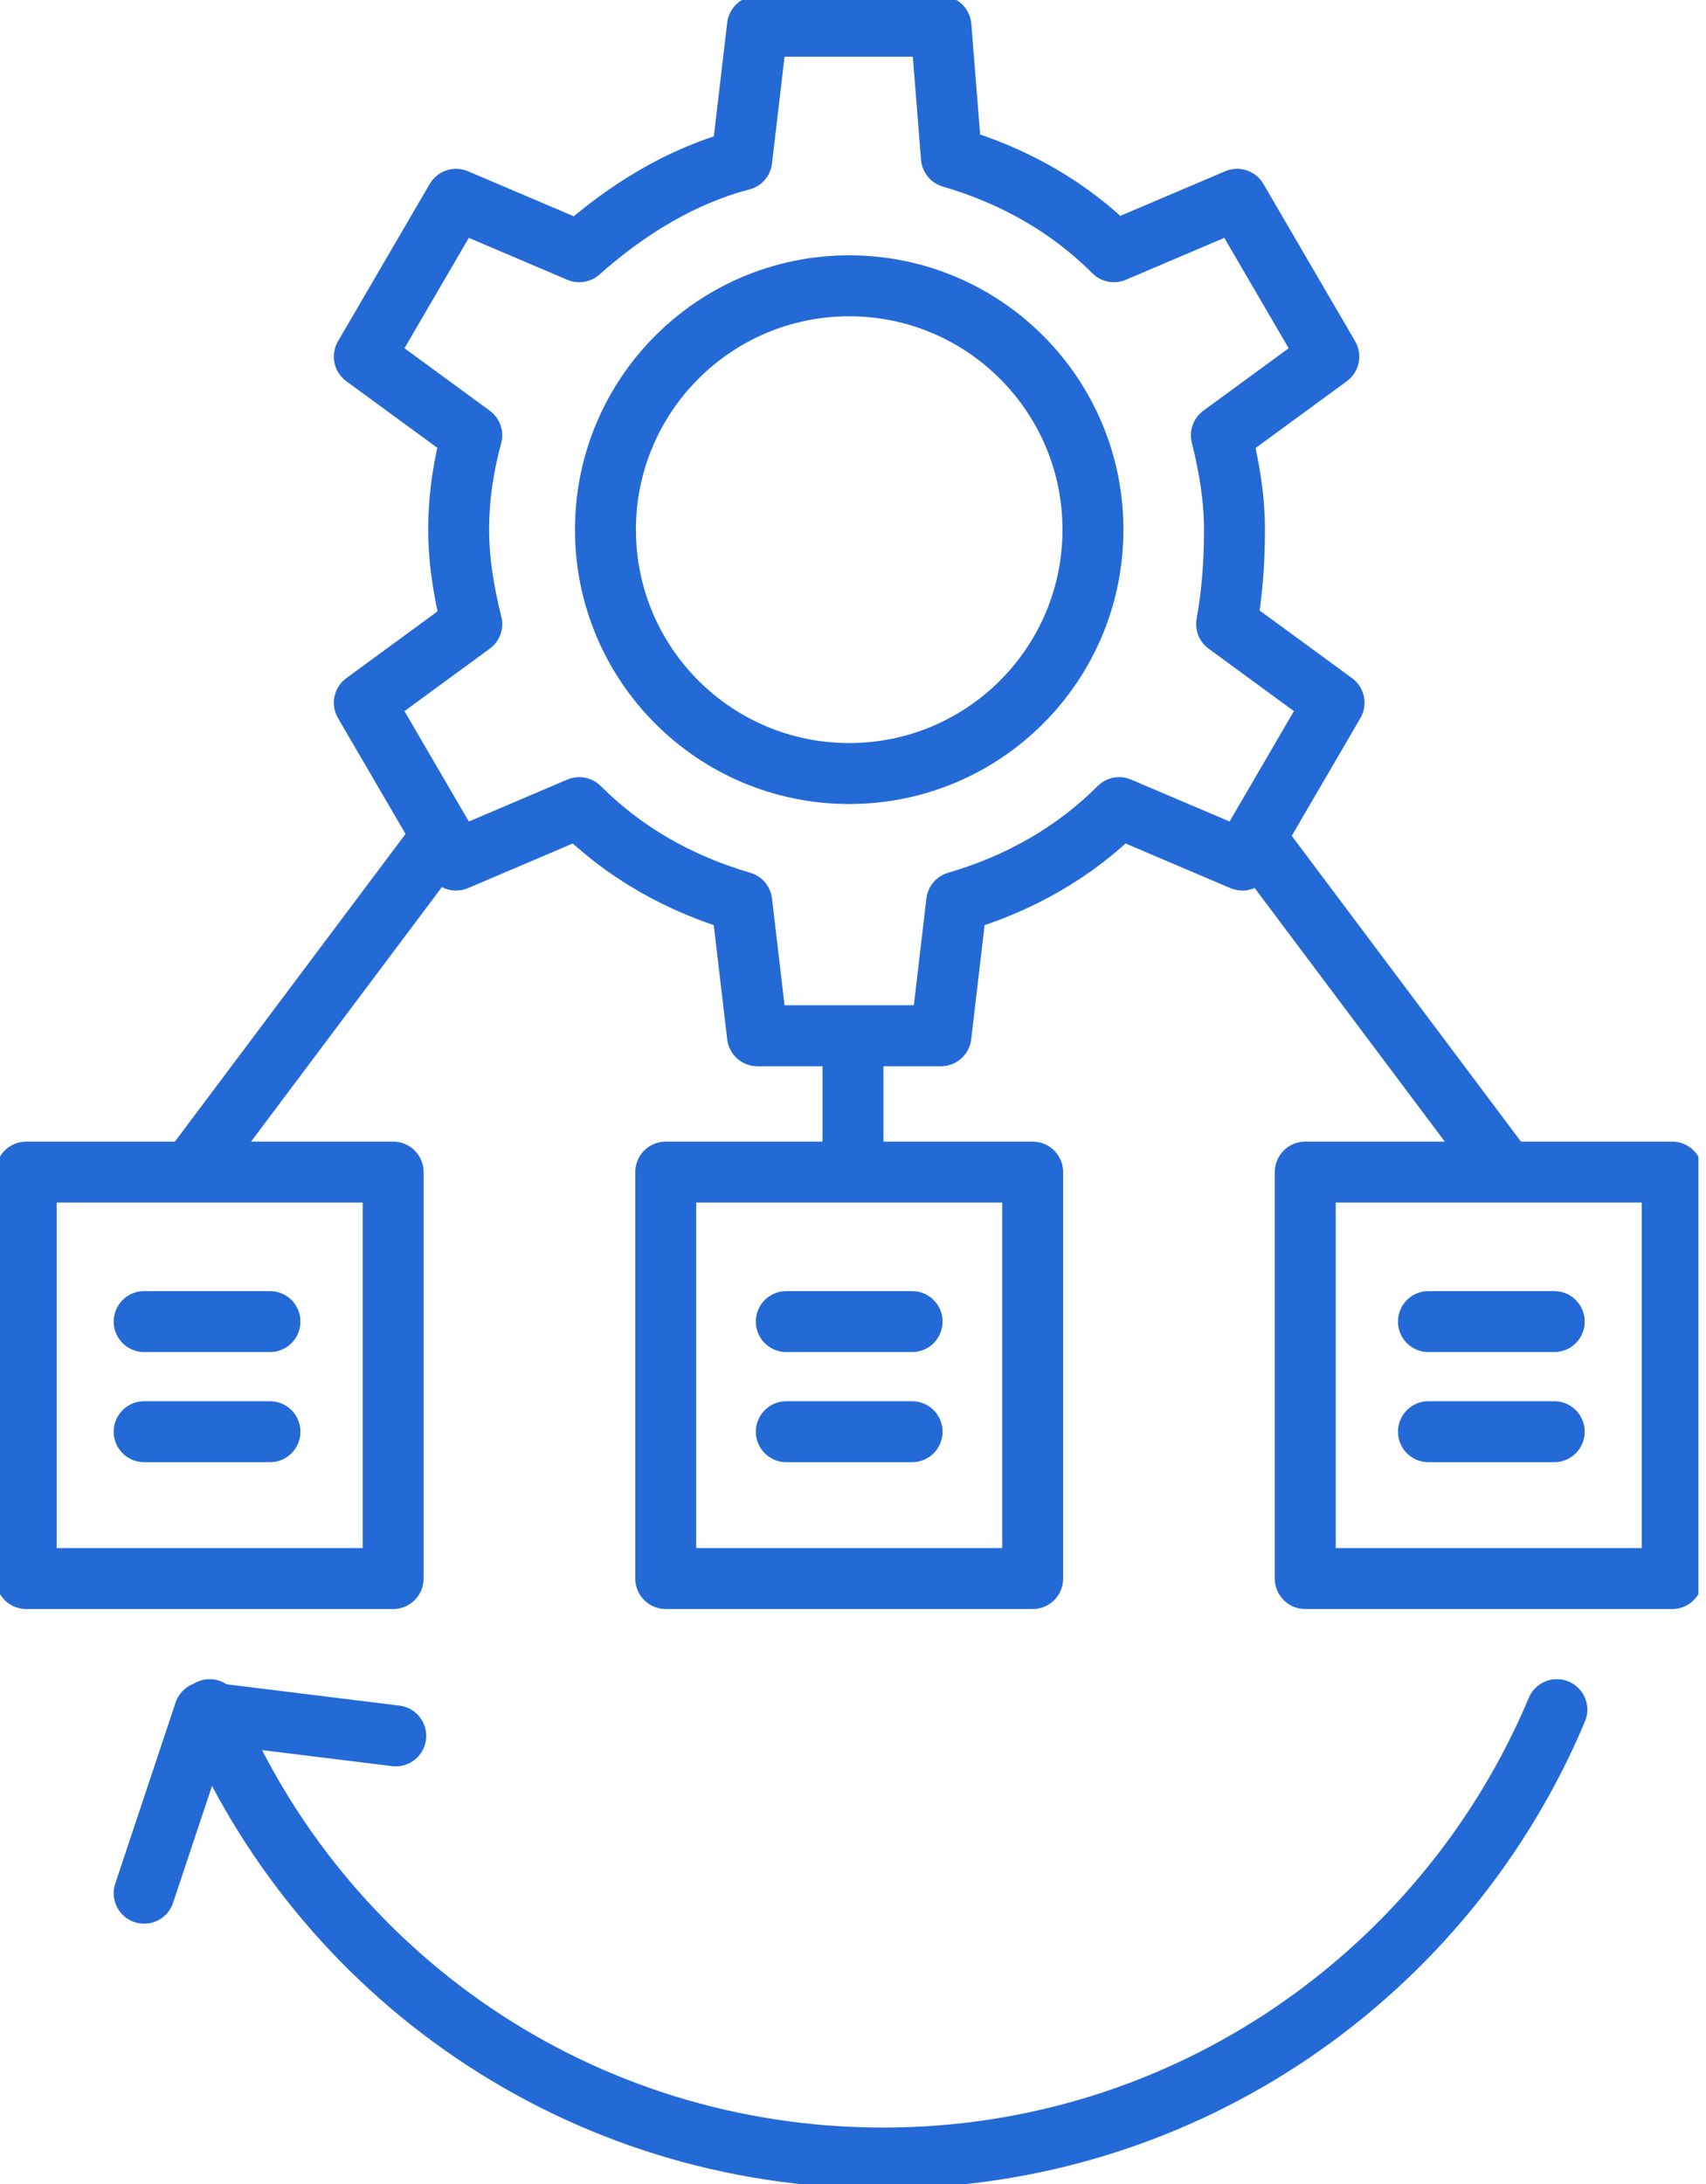 <svg width="168" height="215" viewBox="0 0 168 215" fill="none" xmlns="http://www.w3.org/2000/svg">
<g clip-path="url(#clip0)">
<path d="M101.693 115.372H65.558V155.378H101.693V115.372Z" stroke="#236AD6" stroke-width="6" stroke-miterlimit="10" stroke-linecap="round" stroke-linejoin="round"/>
<path d="M38.715 115.372H2.581V155.378H38.715V115.372Z" stroke="#236AD6" stroke-width="6" stroke-miterlimit="10" stroke-linecap="round" stroke-linejoin="round"/>
<path d="M164.67 115.372H128.536V155.378H164.67V115.372Z" stroke="#236AD6" stroke-width="6" stroke-miterlimit="10" stroke-linecap="round" stroke-linejoin="round"/>
<path d="M43 83L19 115" stroke="#236AD6" stroke-width="6" stroke-miterlimit="10" stroke-linecap="round" stroke-linejoin="round"/>
<path d="M124 83L148 115" stroke="#236AD6" stroke-width="6" stroke-miterlimit="10" stroke-linecap="round" stroke-linejoin="round"/>
<path d="M84 115L84 102" stroke="#236AD6" stroke-width="6" stroke-miterlimit="10" stroke-linecap="round" stroke-linejoin="round"/>
<path d="M20.648 168.283C31.489 194.352 57.041 212.419 86.981 212.419C116.921 212.419 142.473 194.094 153.314 168.283" stroke="#236AD6" stroke-width="6" stroke-miterlimit="10" stroke-linecap="round" stroke-linejoin="round"/>
<path d="M38.974 170.864L20.132 168.542L14.196 186.351" stroke="#236AD6" stroke-width="6" stroke-miterlimit="10" stroke-linecap="round" stroke-linejoin="round"/>
<path d="M121.566 52.137C121.566 49.04 121.05 45.942 120.276 42.845L130.858 35.102L121.824 19.616L109.694 24.778C105.306 20.39 99.886 17.293 93.691 15.486L92.659 2.581H74.591L73.043 15.744C67.106 17.293 61.686 20.648 57.04 24.778L44.91 19.616L35.876 35.102L46.458 42.845C45.684 45.684 45.168 48.782 45.168 52.137C45.168 55.234 45.684 58.331 46.458 61.429L35.876 69.172L44.91 84.658L57.04 79.496C61.428 83.884 66.848 86.981 73.043 88.787L74.591 101.951H92.659L94.207 88.787C100.402 86.981 105.822 83.884 110.21 79.496L122.341 84.658L131.374 69.172L120.792 61.429C121.308 58.59 121.566 55.492 121.566 52.137Z" stroke="#236AD6" stroke-width="6" stroke-miterlimit="10" stroke-linecap="round" stroke-linejoin="round"/>
<path d="M83.625 76.14C96.882 76.14 107.629 65.394 107.629 52.137C107.629 38.88 96.882 28.133 83.625 28.133C70.368 28.133 59.622 38.88 59.622 52.137C59.622 65.394 70.368 76.14 83.625 76.14Z" stroke="#236AD6" stroke-width="6" stroke-miterlimit="10" stroke-linecap="round" stroke-linejoin="round"/>
<path d="M77.431 130.084H89.82" stroke="#236AD6" stroke-width="6" stroke-miterlimit="10" stroke-linecap="round" stroke-linejoin="round"/>
<path d="M77.431 140.924H89.82" stroke="#236AD6" stroke-width="6" stroke-miterlimit="10" stroke-linecap="round" stroke-linejoin="round"/>
<path d="M14.196 130.084H26.585" stroke="#236AD6" stroke-width="6" stroke-miterlimit="10" stroke-linecap="round" stroke-linejoin="round"/>
<path d="M14.196 140.924H26.585" stroke="#236AD6" stroke-width="6" stroke-miterlimit="10" stroke-linecap="round" stroke-linejoin="round"/>
<path d="M140.667 130.084H153.055" stroke="#236AD6" stroke-width="6" stroke-miterlimit="10" stroke-linecap="round" stroke-linejoin="round"/>
<path d="M140.667 140.924H153.055" stroke="#236AD6" stroke-width="6" stroke-miterlimit="10" stroke-linecap="round" stroke-linejoin="round"/>
</g>
<defs>
<clipPath id="clip0">
<rect width="167.251" height="215" fill="white"/>
</clipPath>
</defs>
</svg>
